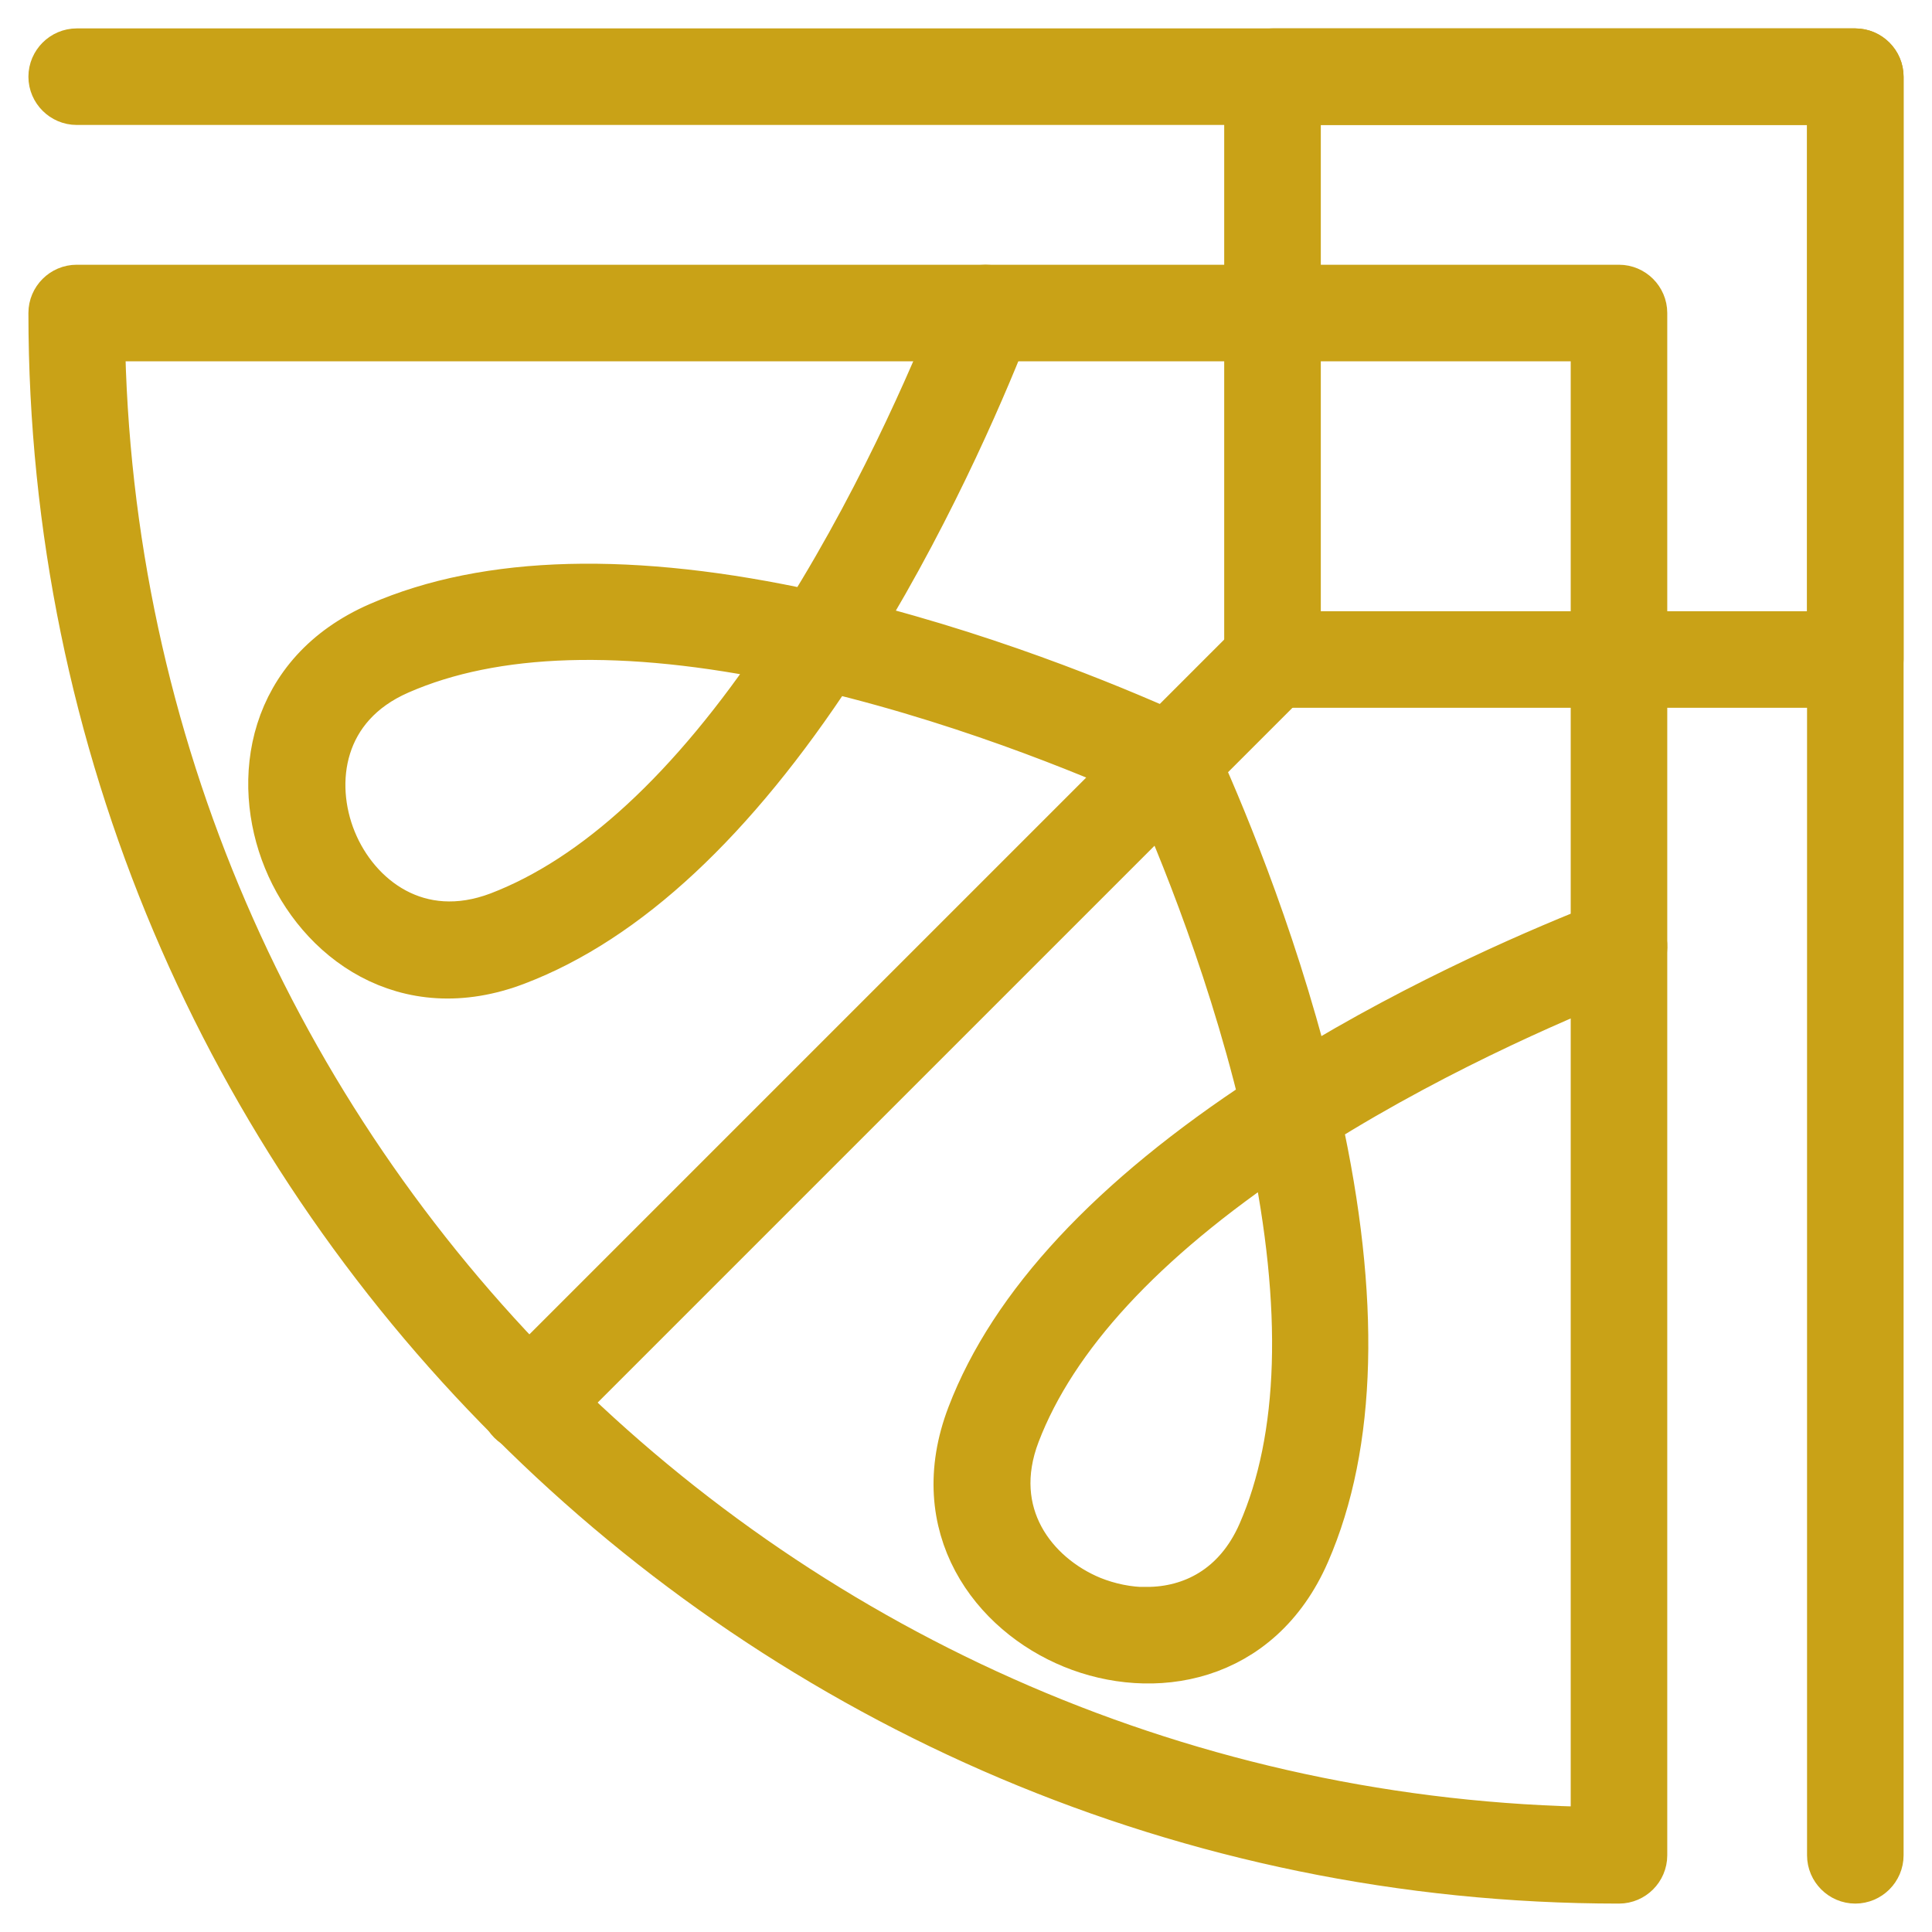 <svg width="34" height="34" viewBox="0 0 34 34" fill="none" xmlns="http://www.w3.org/2000/svg">
<path d="M1.35 1H32.65C32.842 1 33 1.159 33 1.35V32.65C33 32.842 32.842 33 32.65 33C32.459 33 32.301 32.842 32.301 32.65V1.699H1.35C1.159 1.699 1 1.541 1 1.35C1 1.159 1.159 1 1.35 1Z" fill="#C9A217" stroke="#C9A217"/>
<path d="M1.349 5.159H28.492C28.683 5.159 28.841 5.317 28.841 5.508V32.65C28.841 32.842 28.683 33 28.492 33C13.331 33 1 20.669 1 5.508C1 5.317 1.158 5.159 1.349 5.159ZM28.142 5.858H1.699C1.886 20.357 13.643 32.114 28.142 32.301V5.858Z" fill="#C9A217" stroke="#C9A217"/>
<path d="M22.394 11.256C22.483 11.256 22.571 11.289 22.641 11.359C22.776 11.494 22.776 11.718 22.641 11.853L9.546 24.948C9.411 25.084 9.187 25.084 9.052 24.948C8.916 24.813 8.916 24.589 9.052 24.454L22.147 11.359C22.217 11.289 22.306 11.256 22.394 11.256Z" fill="#C9A217" stroke="#C9A217"/>
<path d="M20.599 13.051C20.73 13.051 20.86 13.126 20.916 13.256C21.317 14.133 22.287 16.38 22.94 19.005C25.103 17.671 27.243 16.767 28.366 16.329C28.548 16.259 28.748 16.347 28.818 16.529C28.888 16.711 28.8 16.911 28.618 16.981C27.704 17.336 25.378 18.296 23.107 19.723C23.797 22.86 23.732 25.406 22.912 27.289C22.096 29.163 20.268 29.424 18.912 28.869C17.555 28.315 16.427 26.851 17.159 24.939C17.891 23.023 19.625 21.159 22.32 19.396C21.681 16.734 20.688 14.427 20.282 13.541C20.203 13.364 20.282 13.159 20.455 13.079C20.501 13.056 20.553 13.047 20.599 13.047V13.051ZM20.184 28.427C21 28.427 21.83 28.026 22.273 27.014C23.014 25.317 23.084 23.005 22.483 20.133C20.044 21.765 18.473 23.466 17.811 25.196C17.247 26.669 18.124 27.797 19.177 28.231C19.49 28.357 19.839 28.431 20.184 28.431V28.427Z" fill="#C9A217" stroke="#C9A217"/>
<path d="M17.345 5.159C17.387 5.159 17.429 5.168 17.471 5.182C17.653 5.252 17.741 5.453 17.671 5.634C17.322 6.539 16.385 8.8 14.995 11.061C17.62 11.714 19.867 12.683 20.744 13.084C20.921 13.164 20.995 13.373 20.916 13.546C20.837 13.723 20.627 13.798 20.455 13.718C19.569 13.313 17.266 12.32 14.599 11.681C12.837 14.371 10.977 16.11 9.056 16.842C7.145 17.574 5.681 16.446 5.126 15.089C4.571 13.732 4.832 11.905 6.706 11.089C8.59 10.268 11.135 10.203 14.273 10.893C15.699 8.618 16.66 6.296 17.014 5.383C17.07 5.243 17.201 5.159 17.34 5.159H17.345ZM13.872 11.518C11 10.916 8.688 10.986 6.991 11.728C5.546 12.357 5.35 13.77 5.779 14.823C6.208 15.877 7.34 16.749 8.814 16.189C10.539 15.527 12.24 13.961 13.872 11.518Z" fill="#C9A217" stroke="#C9A217"/>
<path d="M22.394 1H32.65C32.842 1 33 1.159 33 1.35V11.606C33 11.797 32.842 11.956 32.65 11.956H22.394C22.203 11.956 22.044 11.797 22.044 11.606V1.35C22.044 1.159 22.203 1 22.394 1ZM32.301 1.7H22.744V11.257H32.301V1.7Z" fill="#C9A217" stroke="#C9A217"/>
</svg>
